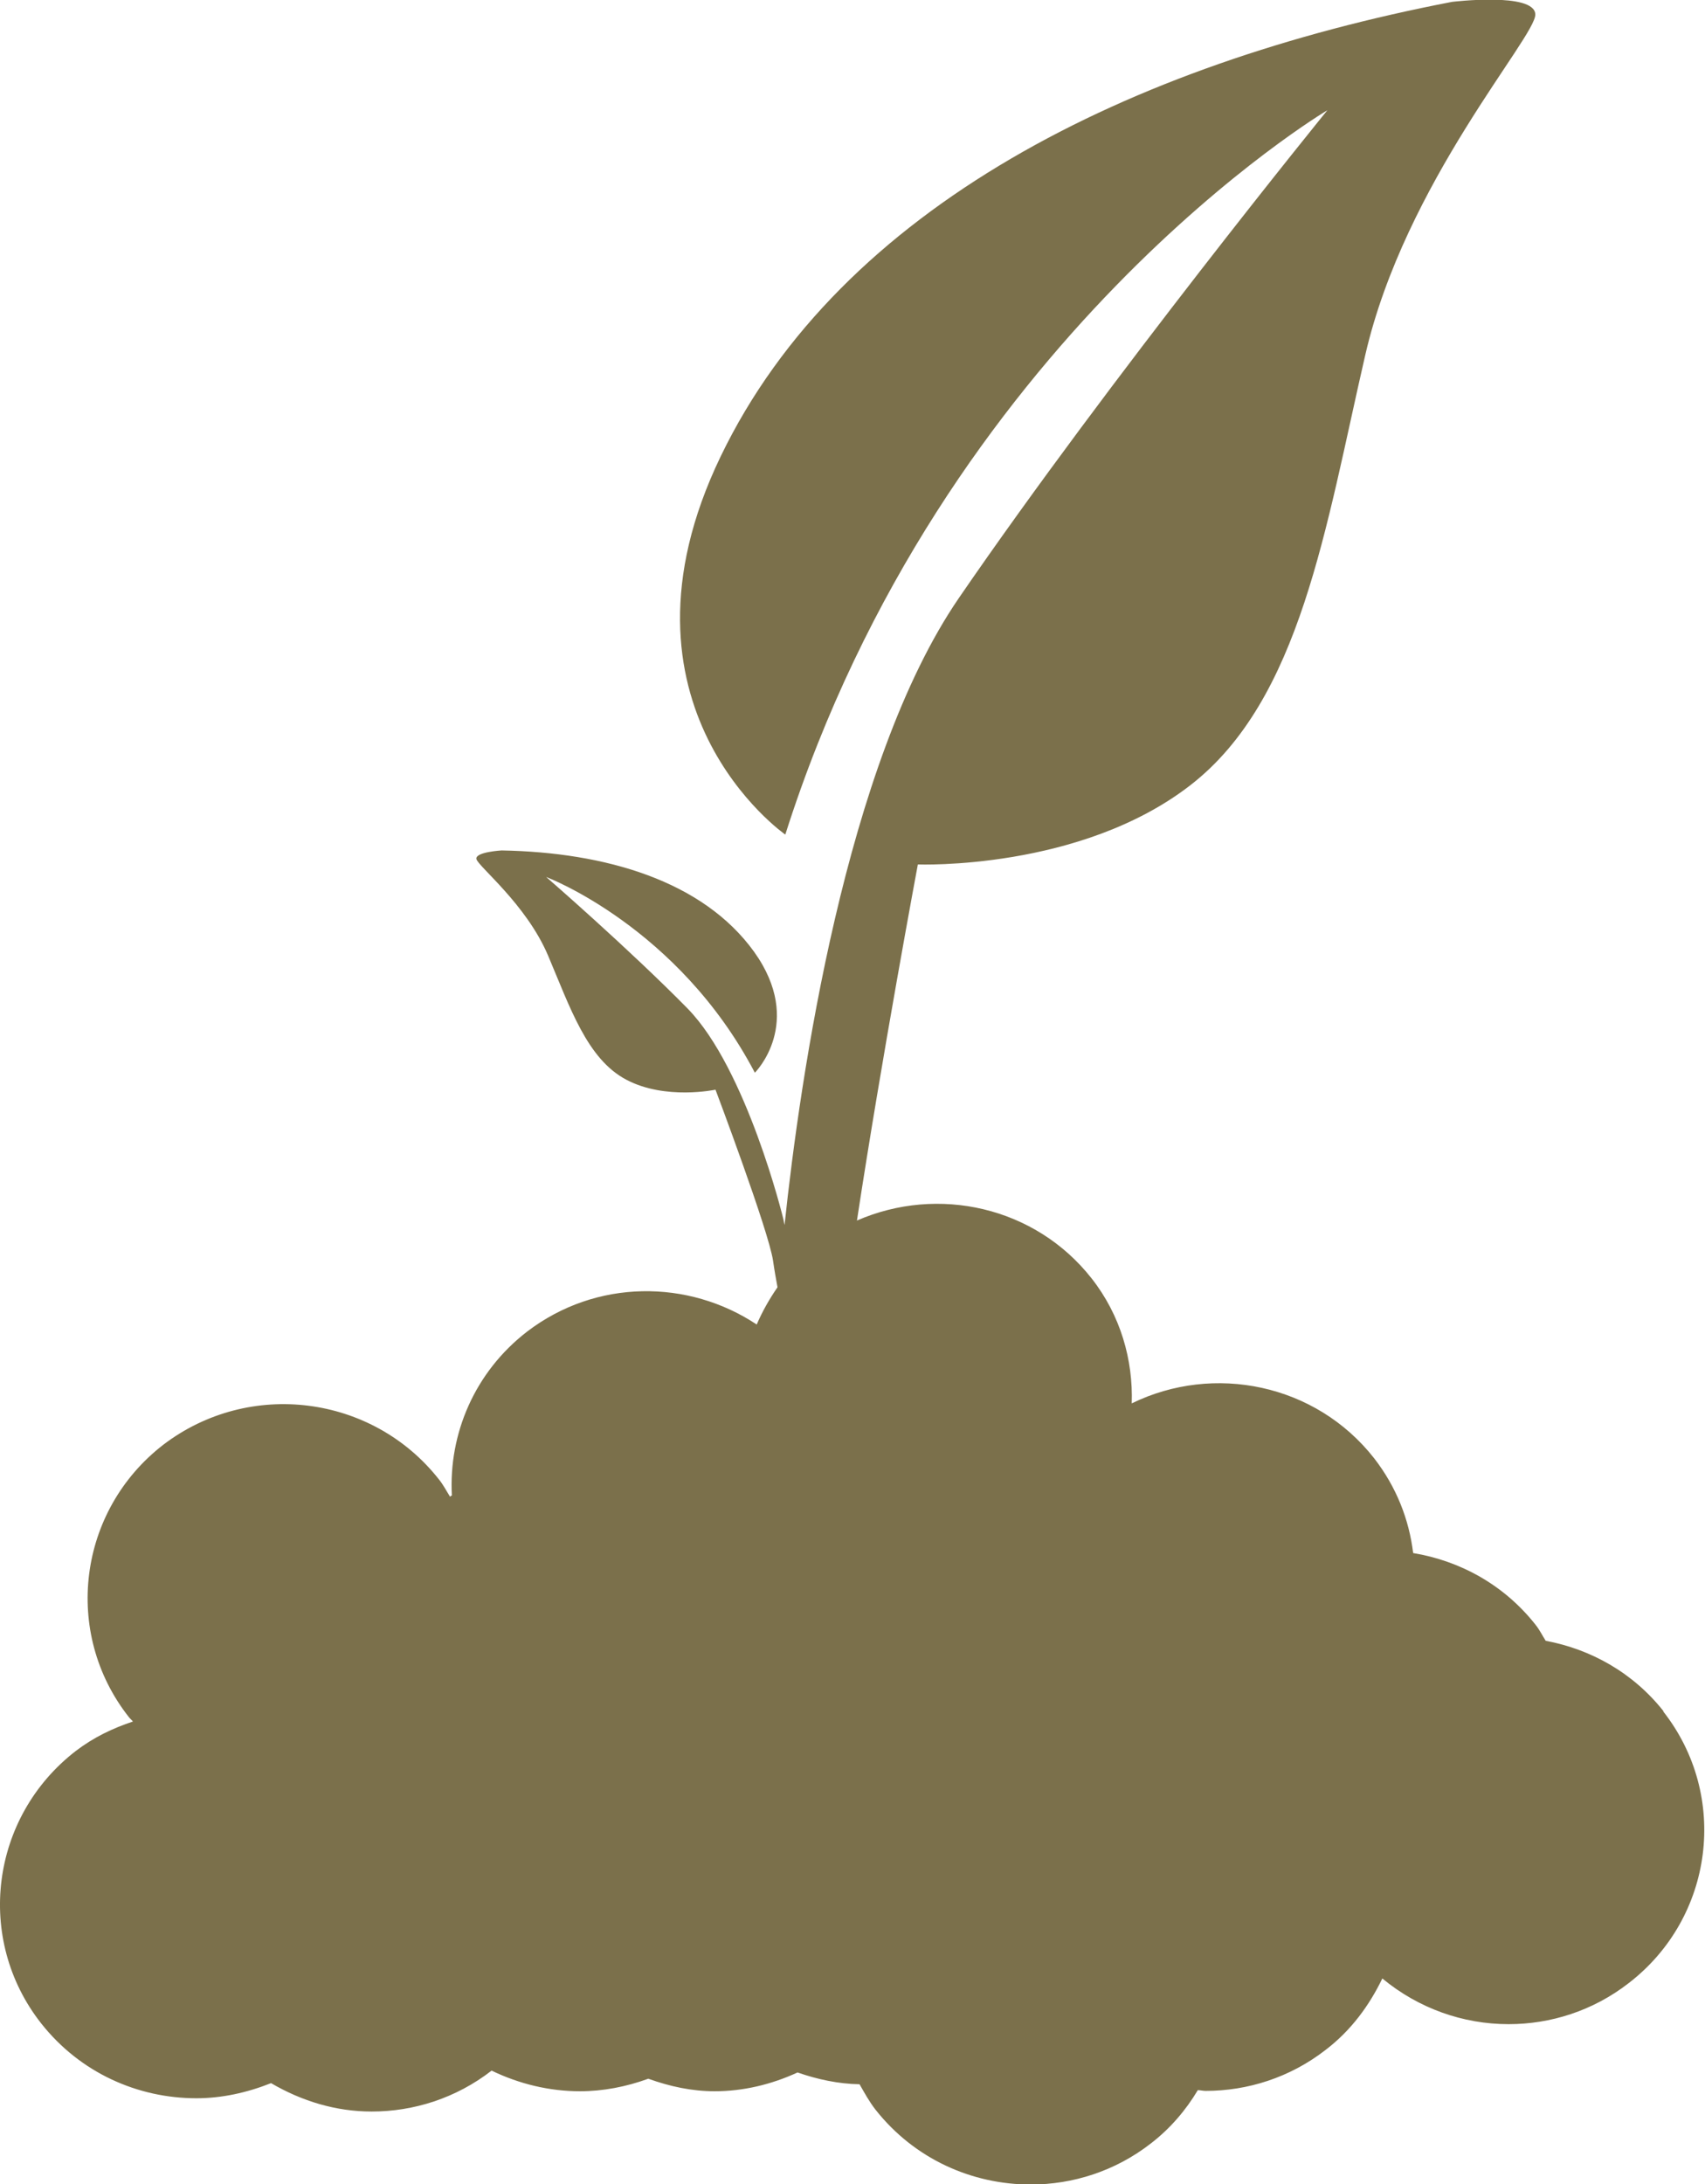 <svg width="82" height="105" viewBox="0 0 82 105" fill="none" xmlns="http://www.w3.org/2000/svg">
<g clip-path="url(#clip0_3873_36)">
<path d="M80.018 82.281C78.554 80.42 76.518 79.286 74.339 78.879C74.179 78.63 74.054 78.365 73.857 78.117C72.339 76.185 70.214 75.033 67.964 74.661C67.768 73.048 67.161 71.489 66.089 70.106C63.286 66.527 58.375 65.534 54.429 67.466C54.5 65.375 53.893 63.231 52.5 61.458C49.786 58.003 45.107 56.975 41.214 58.676C42.411 50.808 44.143 41.557 44.143 41.557C44.143 41.557 51.947 41.858 57.25 37.747C62.554 33.636 63.75 25.36 65.661 17.066C67.572 8.772 73.875 1.772 73.839 0.691C73.804 -0.39 69.839 0.089 69.839 0.089C54.357 3.066 40.447 9.942 34.661 21.939C28.875 33.937 37.768 40.122 37.768 40.122C45.357 16.251 63.839 5.299 63.839 5.299C63.839 5.299 53.375 18.165 46.107 28.762C40.661 36.719 38.482 51.818 37.732 58.889C37.697 58.765 37.697 58.676 37.661 58.552C37.661 58.552 35.911 51.393 33.072 48.486C30.214 45.58 26.268 42.16 26.268 42.16C26.268 42.16 32.625 44.552 36.304 51.57C36.304 51.57 38.714 49.177 36.268 45.757C33.804 42.337 29.107 40.972 24.125 40.884C24.125 40.884 22.857 40.955 22.911 41.291C22.964 41.628 25.304 43.453 26.357 45.934C27.411 48.415 28.232 50.914 30.125 51.907C32 52.899 34.411 52.385 34.411 52.385C34.411 52.385 36.964 59.155 37.179 60.608C37.25 61.104 37.322 61.494 37.393 61.884C37 62.451 36.661 63.053 36.393 63.674C33.107 61.494 28.679 61.476 25.357 64.01C22.822 65.96 21.572 68.937 21.732 71.896C21.697 71.896 21.679 71.932 21.643 71.95C21.464 71.666 21.322 71.382 21.107 71.117C17.911 67.058 12 66.296 7.857 69.451C3.75 72.623 3 78.489 6.197 82.547C6.25 82.618 6.339 82.689 6.393 82.76C5.429 83.079 4.5 83.522 3.643 84.177C-0.464 87.35 -1.214 93.215 1.982 97.274C3.857 99.648 6.625 100.871 9.447 100.871C10.661 100.871 11.875 100.605 13.036 100.144C14.518 101.013 16.161 101.509 17.875 101.509C19.893 101.509 21.929 100.871 23.643 99.542C24.964 100.18 26.411 100.534 27.893 100.534C29 100.534 30.107 100.322 31.179 99.932C32.214 100.304 33.268 100.534 34.375 100.534C35.732 100.534 37.089 100.215 38.357 99.631C39.322 99.967 40.322 100.18 41.339 100.198C41.572 100.605 41.804 101.031 42.107 101.42C43.982 103.795 46.75 105.018 49.572 105.018C51.589 105.018 53.625 104.38 55.339 103.051C56.286 102.324 57.036 101.438 57.607 100.481C57.732 100.481 57.857 100.517 57.982 100.517C60 100.517 62.036 99.879 63.75 98.549C64.982 97.61 65.857 96.405 66.482 95.112C68.214 96.547 70.357 97.309 72.554 97.309C74.572 97.309 76.607 96.671 78.322 95.342C82.429 92.188 83.179 86.322 79.982 82.263L80.018 82.281Z" fill="#7B704B"/>
</g>
<defs>
<clipPath id="clip0_3873_36">
<rect width="82" height="105" fill="white"/>
</clipPath>
</defs>
</svg>
